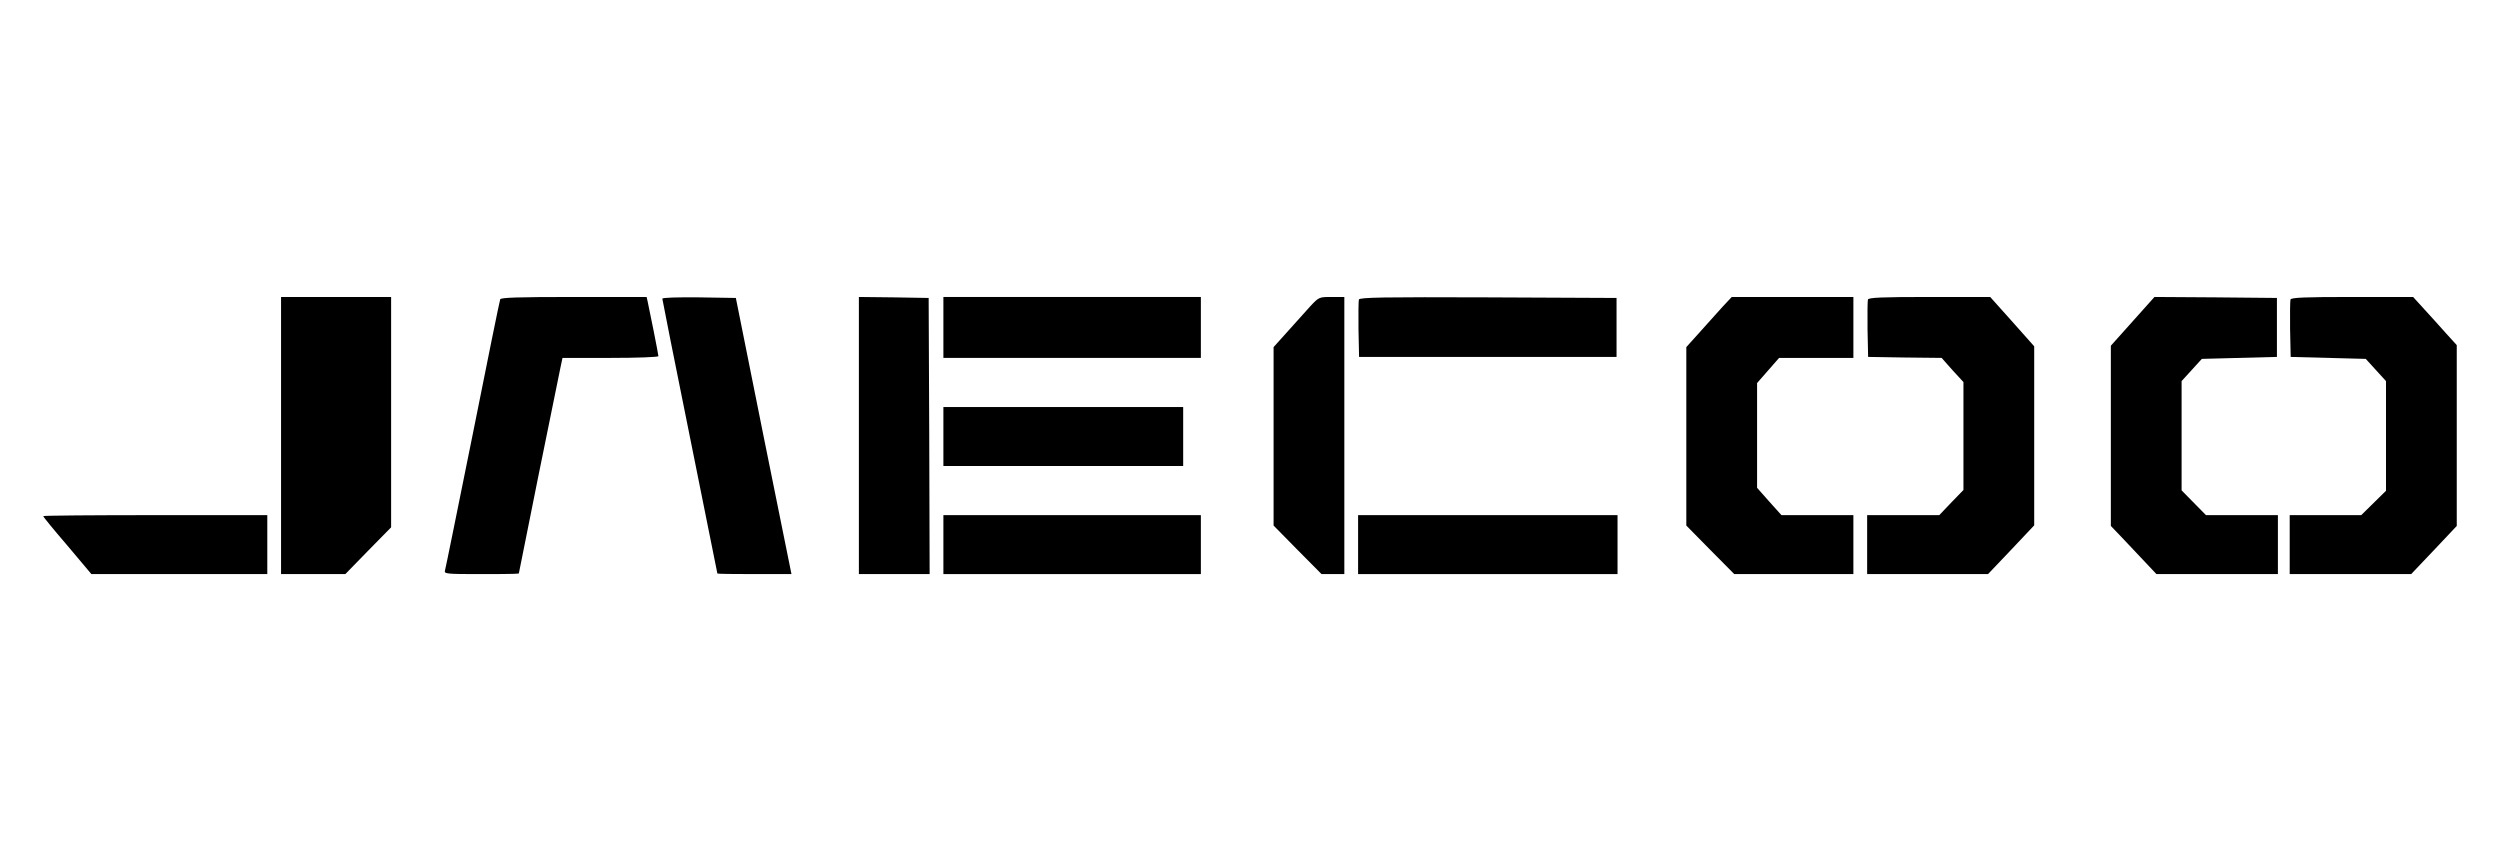 <?xml version="1.0" encoding="UTF-8"?>
<svg xmlns="http://www.w3.org/2000/svg" version="1.1" viewBox="0 0 1272 440">
  <!-- Generator: Adobe Illustrator 28.6.0, SVG Export Plug-In . SVG Version: 1.2.0 Build 709)  -->
  <g>
    <g id="katman_1">
      <g>
        <path d="M143,221.6v70.5h32.7l11.6-11.9,11.7-11.9v-117.2h-56v70.5Z"/>
        <path d="M254.5,152.3c-.3.7-6.6,31.7-14,68.8-7.5,37.1-13.8,68.3-14.1,69.2-.5,1.7.8,1.8,18.5,1.8s19.1-.2,19.1-.4c0-.5,19.5-97,21.1-104.4l1.1-5.2h24.4c13.4,0,24.4-.4,24.4-.9,0-.8-4.5-23.5-5.5-27.9l-.5-2.2h-37.1c-28.6,0-37.1.3-37.4,1.2Z"/>
        <path d="M337,152c0,.5,6.3,32.1,14,70.2s14,69.4,14,69.6,8.5.3,18.9.3h18.8l-14.2-70.2-14.1-70.3-18.7-.3c-11.4-.1-18.7.1-18.7.7Z"/>
        <path d="M437,221.6v70.5h36l-.2-70.2-.3-70.3-17.7-.3-17.8-.2v70.5Z"/>
        <path d="M480,166.6v15.5h131v-31h-131v15.5Z"/>
        <path d="M666.7,155.8c-2.4,2.7-7.6,8.4-11.5,12.8l-7.2,8v90.8l12.2,12.4,12.2,12.3h11.6v-141h-6.4c-6.4,0-6.5,0-10.9,4.7Z"/>
        <path d="M691.4,152.4c-.2.7-.3,7.6-.2,15.2l.3,14h131v-30l-65.3-.3c-52.9-.2-65.4,0-65.8,1.1Z"/>
        <path d="M876.7,155.8c-2.4,2.7-7.6,8.4-11.5,12.8l-7.2,8v90.8l12.2,12.4,12.2,12.3h60.6v-30h-36.6l-6.2-6.9-6.2-7v-53.3l5.6-6.4,5.6-6.4h37.8v-31h-61.9l-4.4,4.7Z"/>
        <path d="M950.4,152.4c-.2.7-.3,7.6-.2,15.2l.3,14,18.7.3,18.7.2,5.5,6.2,5.6,6.1v54.9l-6.2,6.4-6.1,6.4h-36.7v30h61.5l11.8-12.4,11.7-12.4v-91.1l-11.2-12.6-11.2-12.5h-30.8c-24.4,0-31,.3-31.4,1.3Z"/>
        <path d="M1085.1,163.5l-11.1,12.4v91.7c.1,0,11.6,12.2,11.6,12.2l11.6,12.3h61.8v-30h-36.6l-6.2-6.3-6.2-6.3v-55.6l5.2-5.7,5.1-5.6,19.1-.5,19.1-.5v-30l-31.2-.3-31.1-.2-11.1,12.4Z"/>
        <path d="M1165.4,152.4c-.2.7-.3,7.6-.2,15.2l.3,14,19.1.5,19.1.5,5.1,5.6,5.2,5.7v55.8l-6.3,6.2-6.3,6.2h-36.4v30h61.8l11.6-12.2,11.6-12.3v-92c-.1,0-11.1-12.3-11.1-12.3l-11.1-12.2h-30.9c-24.5,0-31.1.3-31.5,1.3Z"/>
        <path d="M480,222.1v15h122v-30h-122v15Z"/>
        <path d="M22,262.6c0,.4,5.5,7.1,12.3,15l12.2,14.5h89.5v-30h-57c-31.4,0-57,.2-57,.5Z"/>
        <path d="M480,277.1v15h131v-30h-131v15Z"/>
        <path d="M691,277.1v15h132v-30h-132v15Z"/>
      </g>
    </g>
  </g>
</svg>